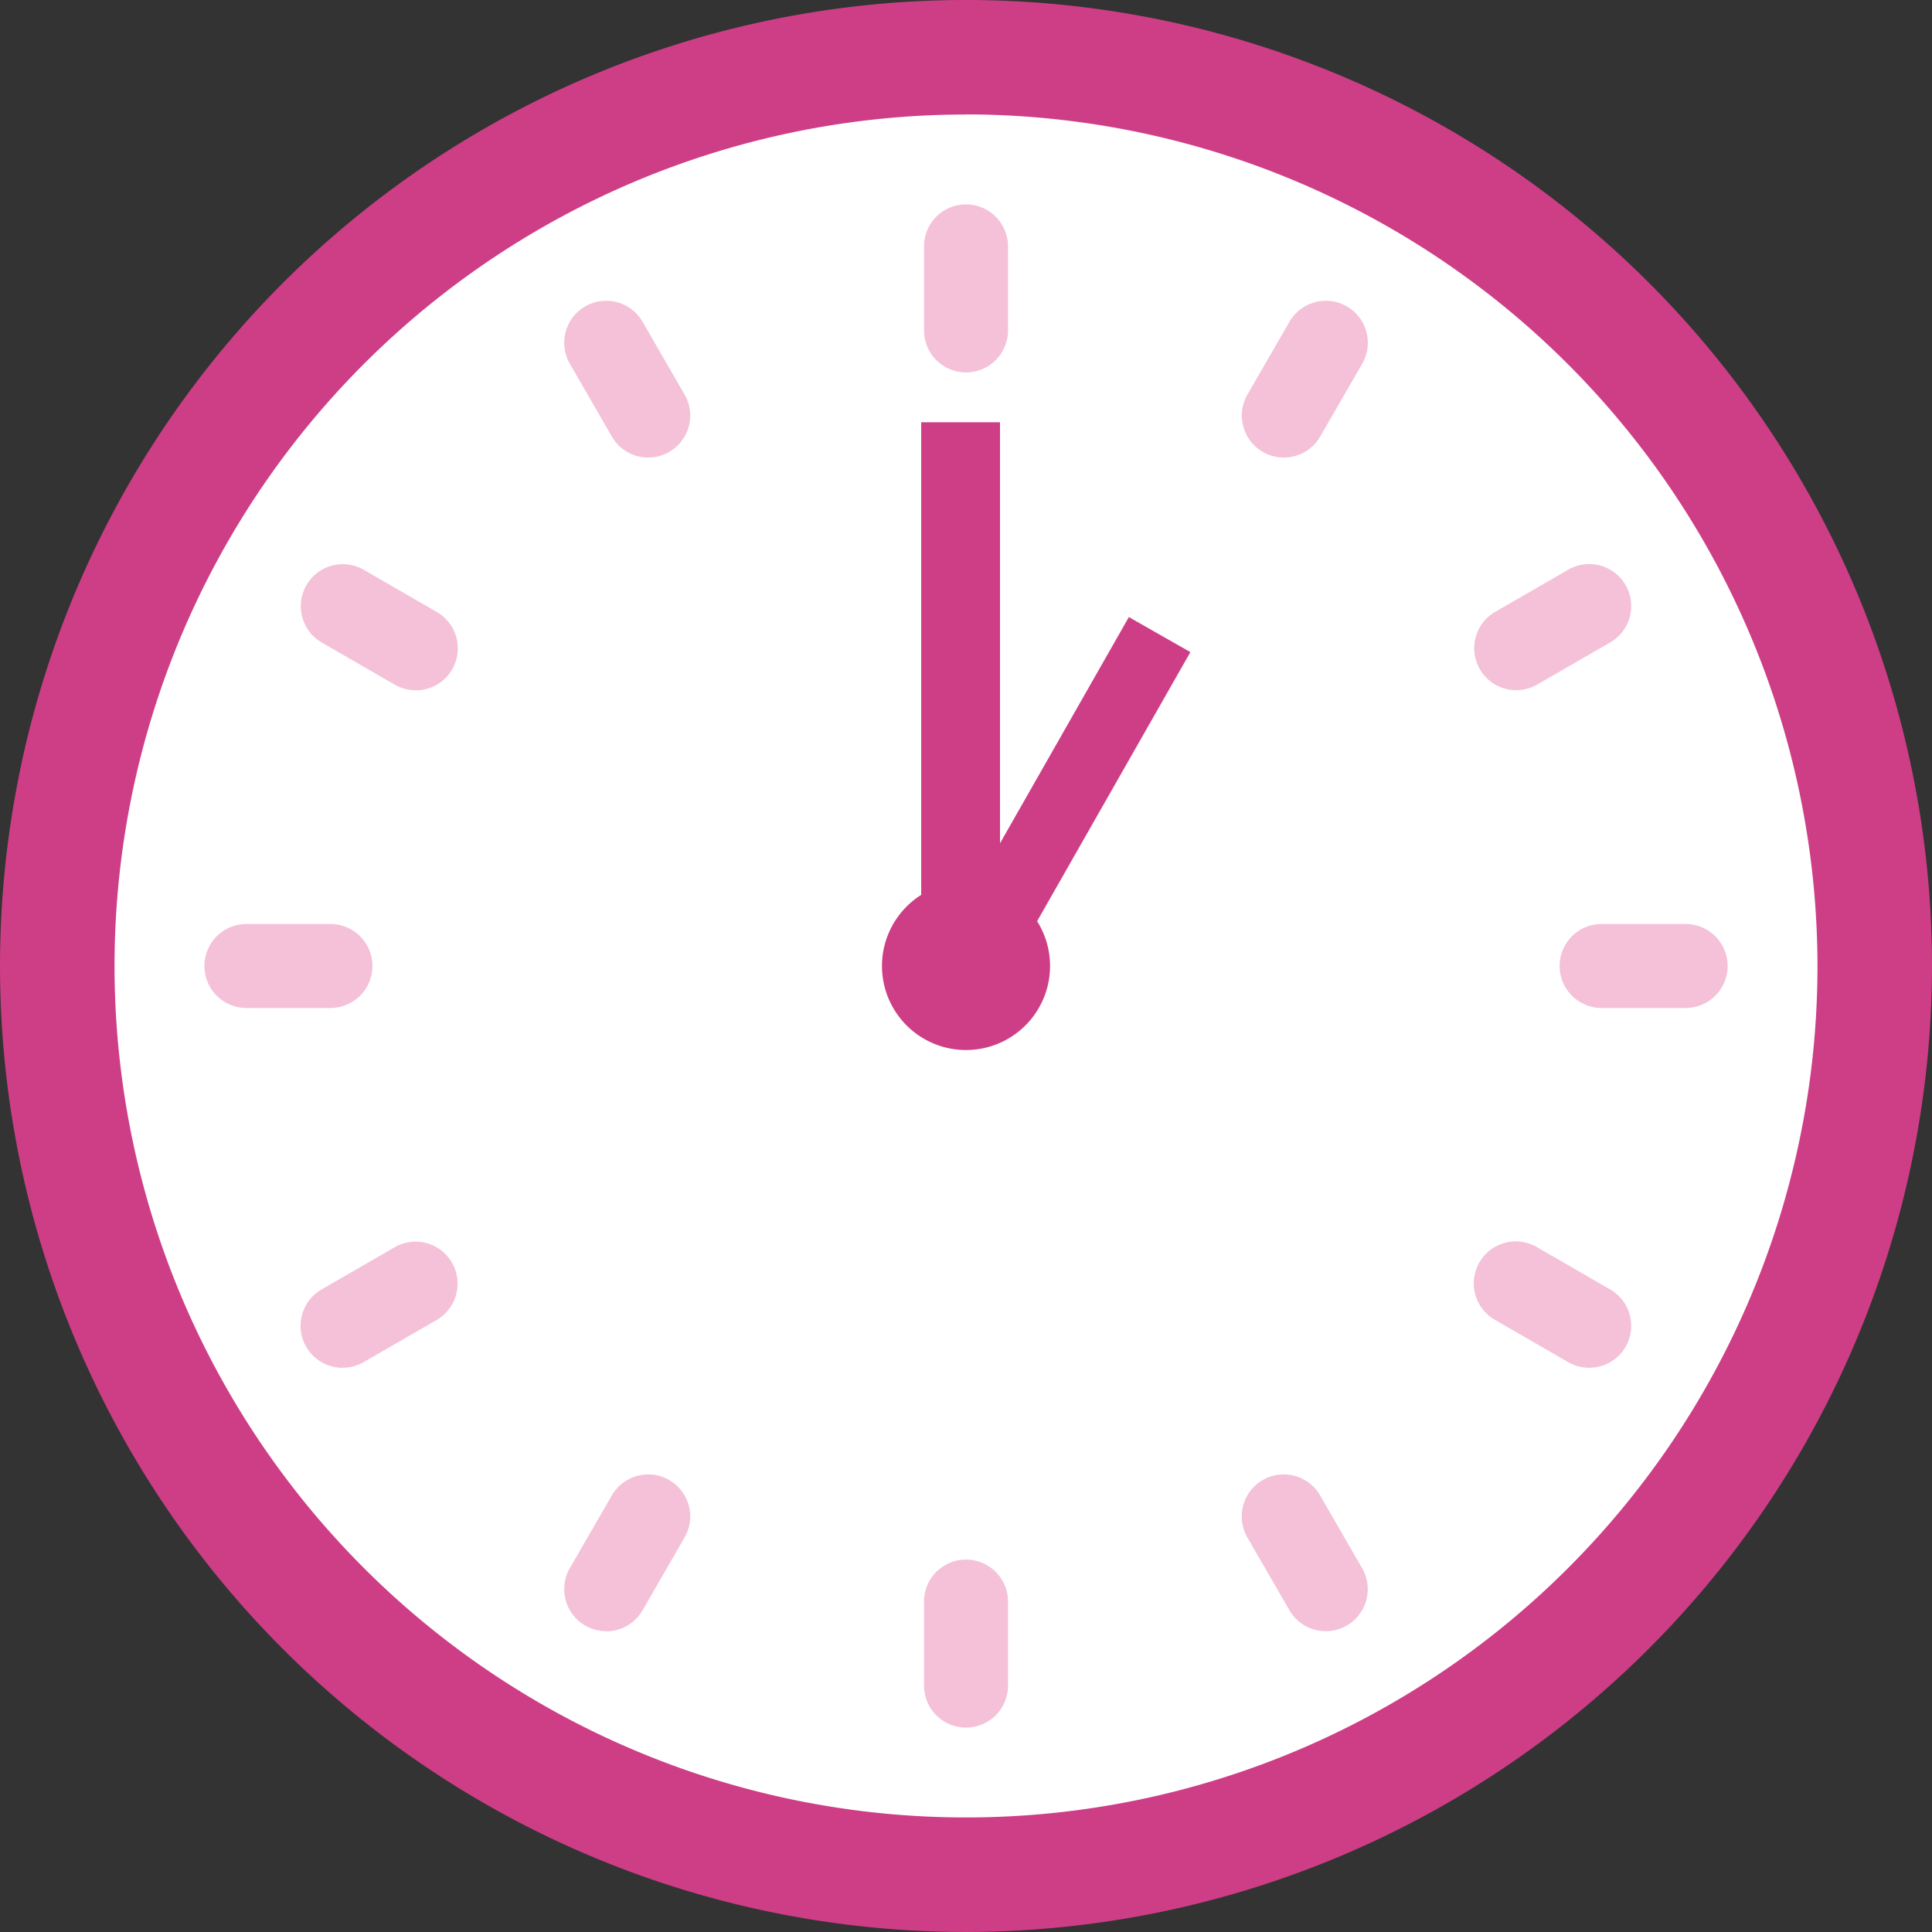 <svg xmlns="http://www.w3.org/2000/svg" width="78.783" height="78.782" viewBox="0 0 78.783 78.782">
  <rect x="0" y="0" width="78.783" height="78.782" fill="#333333" stroke="none"/>
  <g id="time05" transform="translate(-18418.037 607.665)">
    <path id="パス_9093" data-name="パス 9093" d="M598.485,3289.726a37.056,37.056,0,1,1-37.056-37.056,37.057,37.057,0,0,1,37.056,37.056" transform="translate(17896 -3858)" fill="#fff"/>
    <path id="パス_9094" data-name="パス 9094" d="M561.429,3329.117a39.391,39.391,0,1,1,39.391-39.391,39.436,39.436,0,0,1-39.391,39.391m0-74.112a34.721,34.721,0,1,0,34.721,34.721A34.761,34.761,0,0,0,561.429,3255" transform="translate(17896 -3858)" fill="#ce3e86"/>
    <line id="線_676" data-name="線 676" y2="3.427" transform="translate(18457.43 -597.619)" fill="#fff"/>
    <path id="パス_9095" data-name="パス 9095" d="M561.429,3265.521a1.712,1.712,0,0,1-1.712-1.712v-3.427a1.712,1.712,0,1,1,3.424,0v3.427a1.712,1.712,0,0,1-1.712,1.712" transform="translate(17896 -3858)" fill="#f4c1d8"/>
    <line id="線_677" data-name="線 677" y2="3.427" transform="translate(18457.43 -542.356)" fill="#fff"/>
    <path id="パス_9096" data-name="パス 9096" d="M561.429,3320.783a1.711,1.711,0,0,1-1.712-1.712v-3.427a1.712,1.712,0,1,1,3.424,0v3.427a1.711,1.711,0,0,1-1.712,1.712" transform="translate(17896 -3858)" fill="#f4c1d8"/>
    <line id="線_678" data-name="線 678" x2="3.427" transform="translate(18428.084 -568.274)" fill="#fff"/>
    <path id="パス_9097" data-name="パス 9097" d="M535.512,3291.438h-3.427a1.712,1.712,0,1,1,0-3.424h3.427a1.712,1.712,0,0,1,0,3.424" transform="translate(17896 -3858)" fill="#f4c1d8"/>
    <line id="線_679" data-name="線 679" x2="3.427" transform="translate(18483.348 -568.274)" fill="#fff"/>
    <path id="パス_9098" data-name="パス 9098" d="M590.774,3291.438h-3.427a1.712,1.712,0,0,1,0-3.424h3.427a1.712,1.712,0,1,1,0,3.424" transform="translate(17896 -3858)" fill="#f4c1d8"/>
    <line id="線_680" data-name="線 680" x2="1.713" y2="2.968" transform="translate(18442.758 -593.687)" fill="#fff"/>
    <path id="パス_9099" data-name="パス 9099" d="M548.472,3268.993a1.709,1.709,0,0,1-1.484-.857l-1.714-2.967a1.712,1.712,0,0,1,2.966-1.712l1.713,2.967a1.713,1.713,0,0,1-1.481,2.569" transform="translate(17896 -3858)" fill="#f4c1d8"/>
    <line id="線_681" data-name="線 681" x2="1.714" y2="2.968" transform="translate(18470.389 -545.829)" fill="#fff"/>
    <path id="パス_9100" data-name="パス 9100" d="M576.1,3316.852a1.71,1.71,0,0,1-1.484-.857l-1.714-2.968a1.712,1.712,0,1,1,2.966-1.712l1.713,2.968a1.713,1.713,0,0,1-1.481,2.569" transform="translate(17896 -3858)" fill="#f4c1d8"/>
    <line id="線_682" data-name="線 682" y1="1.714" x2="2.968" transform="translate(18432.016 -555.315)" fill="#fff"/>
    <path id="パス_9101" data-name="パス 9101" d="M536.018,3306.111a1.712,1.712,0,0,1-.858-3.2l2.968-1.714a1.712,1.712,0,0,1,1.712,2.966l-2.967,1.713a1.7,1.7,0,0,1-.855.23" transform="translate(17896 -3858)" fill="#f4c1d8"/>
    <line id="線_683" data-name="線 683" y1="1.714" x2="2.968" transform="translate(18479.875 -582.947)" fill="#fff"/>
    <path id="パス_9102" data-name="パス 9102" d="M583.876,3278.48a1.712,1.712,0,0,1-.858-3.2l2.968-1.714a1.712,1.712,0,1,1,1.712,2.966l-2.967,1.713a1.7,1.7,0,0,1-.855.23" transform="translate(17896 -3858)" fill="#f4c1d8"/>
    <line id="線_684" data-name="線 684" x2="2.968" y2="1.714" transform="translate(18432.016 -582.946)" fill="#fff"/>
    <path id="パス_9103" data-name="パス 9103" d="M538.982,3278.48a1.7,1.7,0,0,1-.855-.23l-2.967-1.713a1.712,1.712,0,0,1,1.712-2.966l2.968,1.714a1.712,1.712,0,0,1-.858,3.2" transform="translate(17896 -3858)" fill="#f4c1d8"/>
    <line id="線_685" data-name="線 685" x2="2.968" y2="1.714" transform="translate(18479.875 -555.315)" fill="#fff"/>
    <path id="パス_9104" data-name="パス 9104" d="M586.841,3306.111a1.7,1.7,0,0,1-.855-.23l-2.968-1.714a1.712,1.712,0,1,1,1.713-2.964l2.968,1.714a1.712,1.712,0,0,1-.858,3.194" transform="translate(17896 -3858)" fill="#f4c1d8"/>
    <line id="線_686" data-name="線 686" y1="2.968" x2="1.713" transform="translate(18442.758 -545.828)" fill="#fff"/>
    <path id="パス_9105" data-name="パス 9105" d="M546.755,3316.852a1.714,1.714,0,0,1-1.482-2.568l1.714-2.969a1.712,1.712,0,0,1,2.966,1.712L548.24,3316a1.713,1.713,0,0,1-1.485.857" transform="translate(17896 -3858)" fill="#f4c1d8"/>
    <line id="線_687" data-name="線 687" y1="2.968" x2="1.714" transform="translate(18470.389 -593.688)" fill="#fff"/>
    <path id="パス_9106" data-name="パス 9106" d="M574.387,3268.993a1.713,1.713,0,0,1-1.481-2.569l1.713-2.967a1.712,1.712,0,0,1,2.966,1.712l-1.714,2.968a1.71,1.71,0,0,1-1.484.856" transform="translate(17896 -3858)" fill="#f4c1d8"/>
    <rect id="長方形_991" data-name="長方形 991" width="3.213" height="22.984" transform="translate(18455.602 -590.446)" fill="#ce3e86"/>
    <rect id="長方形_992" data-name="長方形 992" width="16.345" height="2.887" transform="matrix(0.495, -0.869, 0.869, 0.495, 18455.979, -568.298)" fill="#ce3e86"/>
    <path id="パス_9107" data-name="パス 9107" d="M564.856,3289.726a3.427,3.427,0,1,1-3.427-3.427,3.427,3.427,0,0,1,3.427,3.427" transform="translate(17896 -3858)" fill="#ce3e86"/>
  </g>
</svg>

